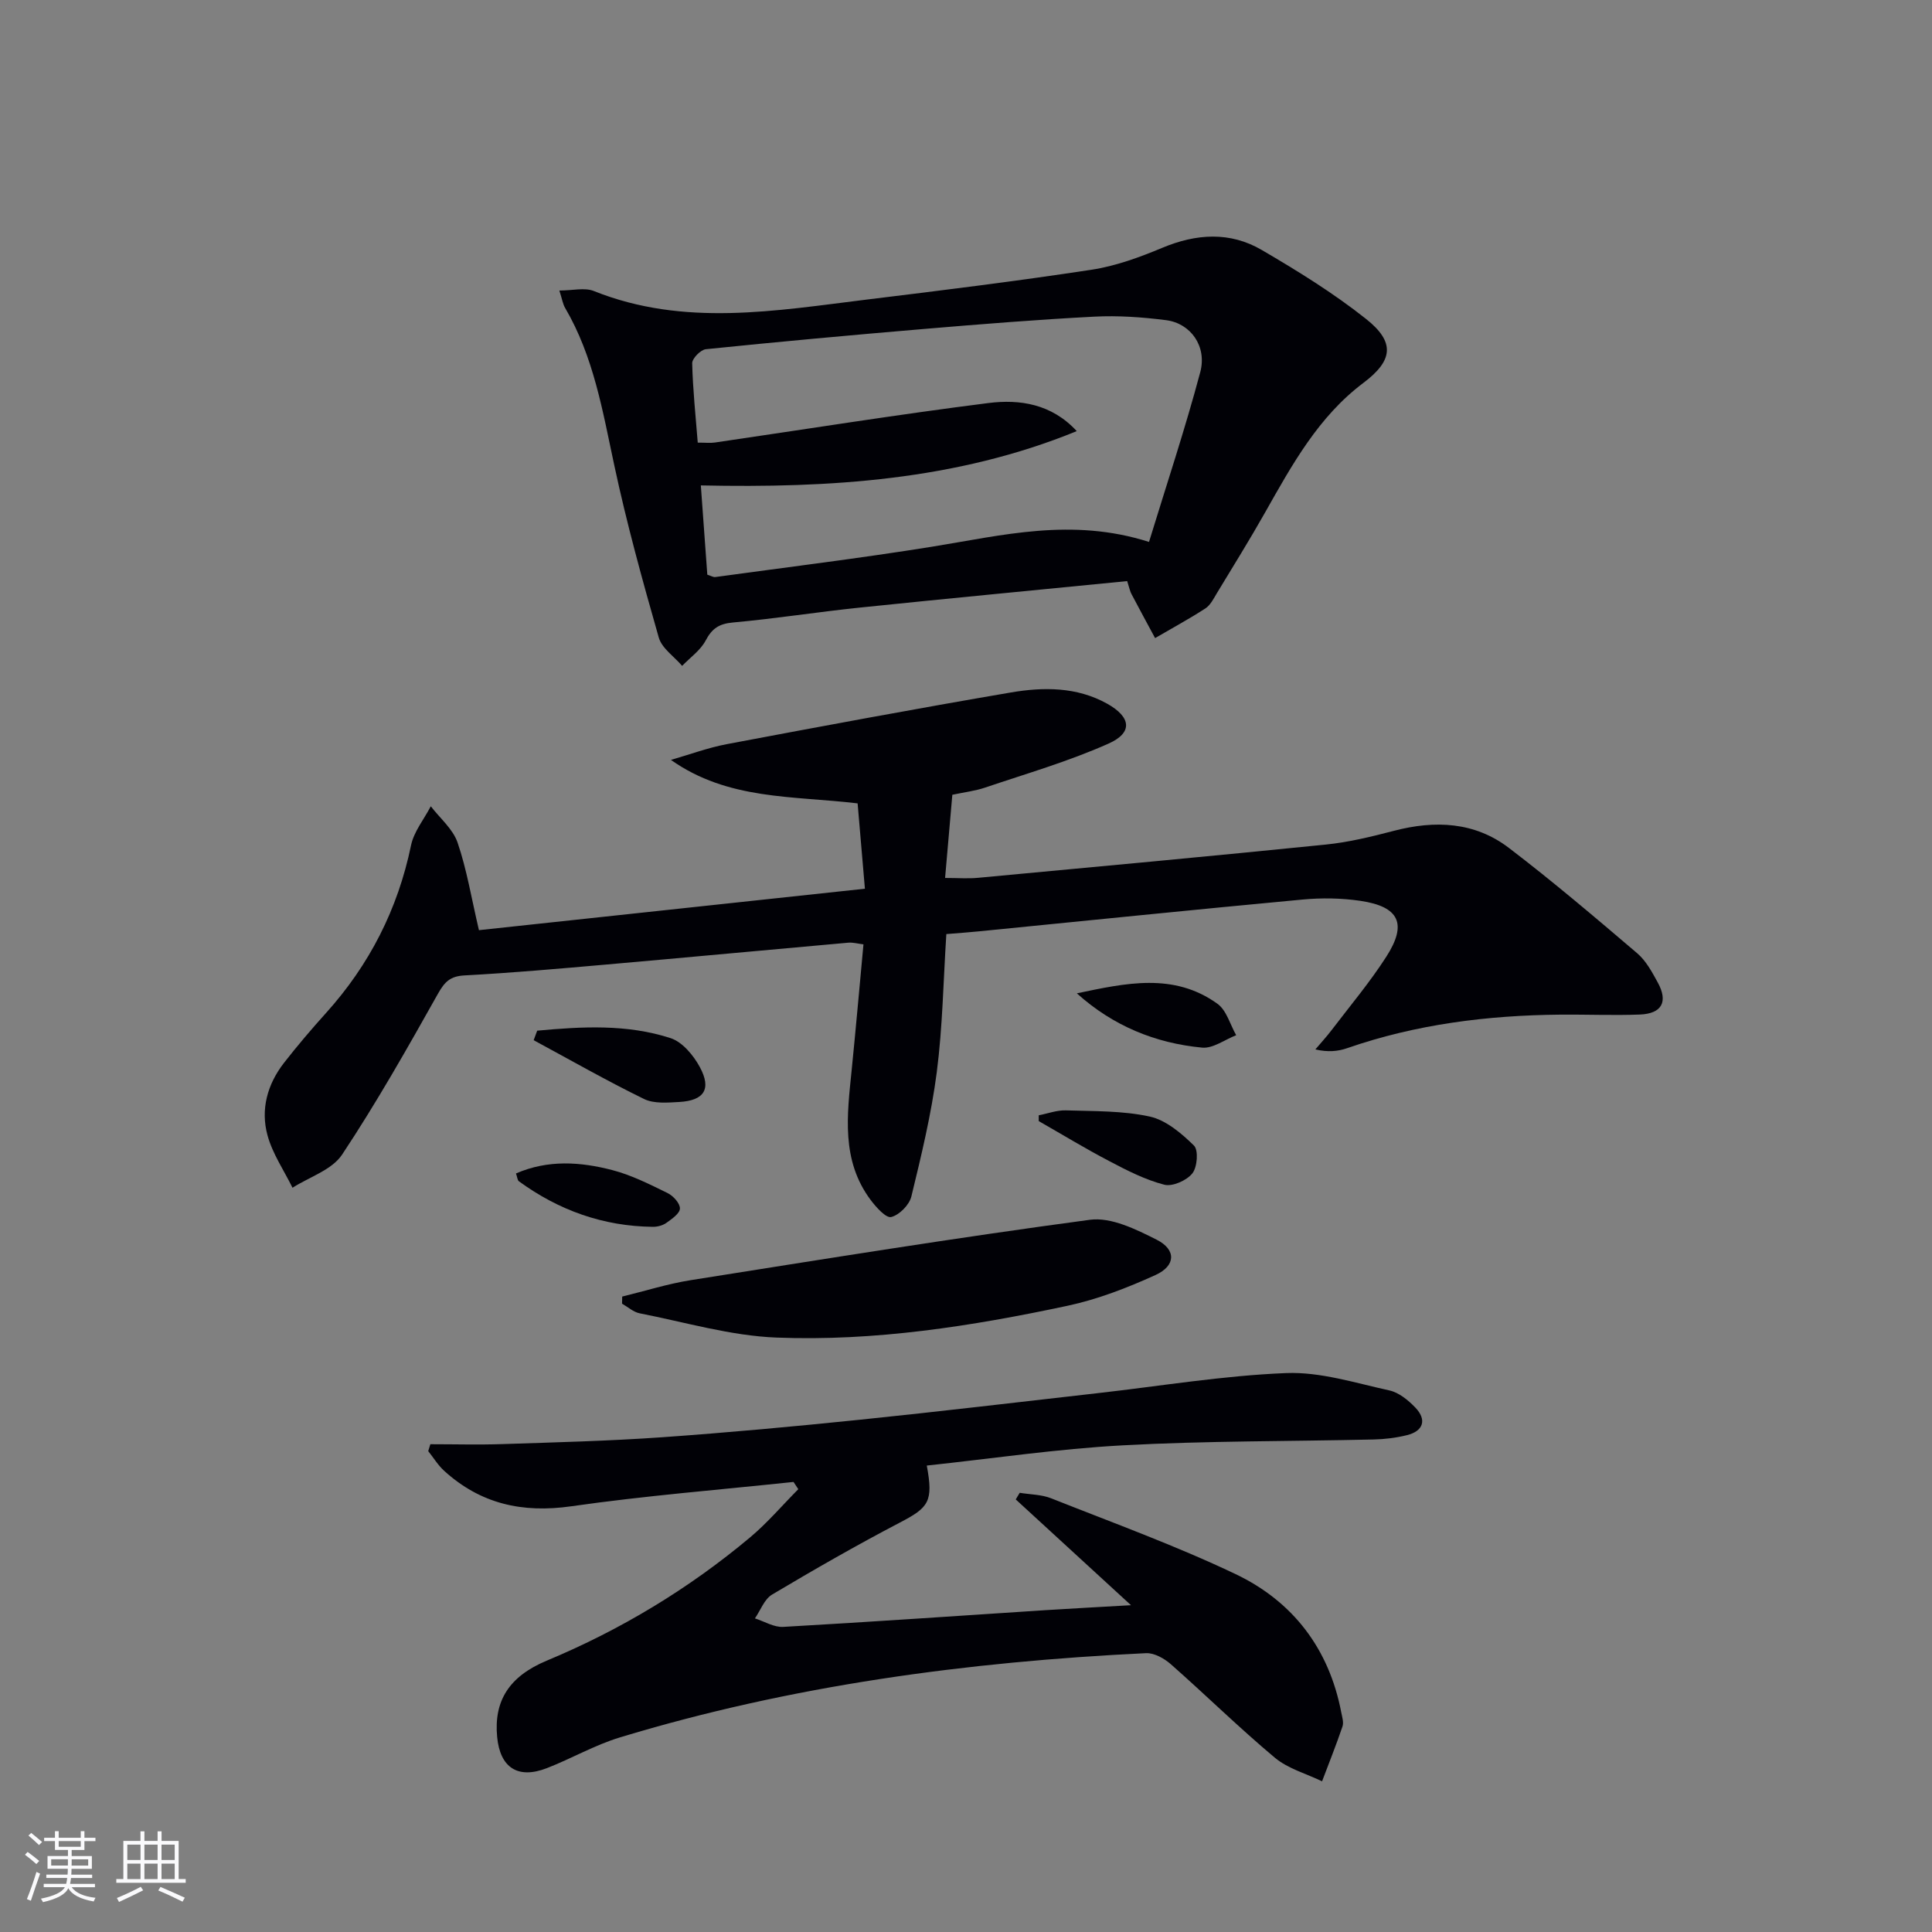 <svg enable-background="new 0 0 400 400" viewBox="0 0 400 400" xmlns="http://www.w3.org/2000/svg"><rect x="0" y="0" width="400" height="400" fill="#808080" stroke="none"/><g fill="#010106"><path d="m195.93 193.39c-.63 9.74-.77 19.23-1.98 28.59-1.12 8.66-3.19 17.22-5.26 25.73-.42 1.75-2.49 3.84-4.17 4.26-1.08.27-3.13-2.02-4.26-3.53-6.15-8.22-4.87-17.6-3.93-26.91.86-8.57 1.62-17.16 2.44-26.01-1.23-.15-2.19-.43-3.12-.35-16.72 1.49-33.43 3.06-50.15 4.53-9.77.86-19.54 1.72-29.33 2.25-2.96.16-4.1 1.31-5.5 3.8-6.33 11.27-12.71 22.55-19.85 33.31-2.1 3.16-6.77 4.62-10.26 6.85-1.77-3.6-4.13-7.03-5.17-10.83-1.48-5.37-.04-10.59 3.41-15.03 2.76-3.54 5.68-6.97 8.69-10.31 9.01-10 14.87-21.5 17.61-34.72.59-2.85 2.69-5.4 4.09-8.09 1.9 2.48 4.58 4.7 5.54 7.5 1.91 5.57 2.86 11.47 4.43 18.15 26.07-2.8 52.59-5.64 79.91-8.58-.54-6.37-1.03-12.05-1.51-17.67-13.46-1.6-26.83-.65-38.65-9 3.87-1.11 7.68-2.53 11.61-3.27 19.56-3.69 39.14-7.34 58.76-10.69 6.75-1.15 13.66-1.19 19.96 2.33 4.92 2.75 5.36 5.98.3 8.24-8.25 3.69-17.02 6.22-25.61 9.13-2.01.68-4.17.93-6.76 1.48-.49 5.57-.97 11.12-1.5 17.22 2.68 0 4.78.17 6.85-.03 23.99-2.24 47.99-4.45 71.96-6.88 4.76-.48 9.48-1.64 14.12-2.85 8.5-2.22 16.71-1.87 23.8 3.54 9.1 6.94 17.83 14.37 26.54 21.79 1.84 1.56 3.1 3.91 4.29 6.09 2.18 3.98.84 6.44-3.72 6.62-5.49.21-11-.03-16.49.02-15.04.14-29.81 1.98-44.1 6.94-1.92.67-4.01.86-6.59.26 1.13-1.34 2.33-2.63 3.39-4.03 3.82-5.02 7.91-9.88 11.31-15.18 4.37-6.8 2.67-10.36-5.38-11.55-3.92-.58-8.01-.64-11.96-.27-22.33 2.08-44.65 4.37-66.97 6.58-1.97.2-3.96.34-6.79.57z"/><path d="m164.29 306.82c-15.35 1.63-30.76 2.85-46.02 5.04-10.15 1.45-18.81-.51-26.33-7.36-1.27-1.16-2.19-2.7-3.28-4.06.15-.48.29-.95.44-1.43 5.01 0 10.03.14 15.03-.03 10.93-.36 21.88-.64 32.78-1.4 13.75-.97 27.49-2.24 41.21-3.65 16.36-1.68 32.69-3.63 49.04-5.48 13.04-1.47 26.05-3.65 39.13-4.17 7.08-.28 14.31 2.05 21.39 3.6 1.95.43 3.86 2 5.32 3.51 2.47 2.55 1.71 4.91-1.73 5.75-2.23.55-4.58.84-6.88.89-17.31.4-34.64.27-51.92 1.21-13.54.73-27.01 2.74-40.59 4.19 1.4 7.47.4 8.69-5.57 11.8-8.97 4.69-17.76 9.73-26.46 14.91-1.6.95-2.39 3.25-3.55 4.93 1.95.62 3.94 1.87 5.85 1.76 18.09-1.02 36.17-2.29 54.25-3.46 5.43-.35 10.87-.63 17.76-1.03-8.57-7.87-16.21-14.88-23.86-21.9.27-.46.55-.92.82-1.37 2.17.36 4.49.34 6.49 1.13 12.8 5.08 25.79 9.79 38.2 15.7 11.85 5.65 19.36 15.43 21.88 28.62.19.97.55 2.09.25 2.95-1.29 3.81-2.8 7.56-4.22 11.33-3.29-1.59-7.05-2.61-9.77-4.88-7.4-6.19-14.3-12.98-21.54-19.36-1.36-1.2-3.45-2.37-5.14-2.29-36.95 1.78-73.42 6.67-108.92 17.44-5.21 1.58-10.04 4.39-15.14 6.37-5.99 2.32-9.68-.1-10.28-6.46-.7-7.4 2.39-12.51 10.27-15.8 15.32-6.39 29.36-14.86 42.06-25.49 3.61-3.02 6.69-6.66 10.02-10.01-.33-.5-.66-1-.99-1.5z"/><path d="m233.37 120.31c-18.71 1.85-37.07 3.59-55.41 5.49-8.75.91-17.45 2.29-26.21 3.08-2.86.26-4.33 1.22-5.65 3.73-1.08 2.04-3.21 3.52-4.87 5.25-1.66-1.94-4.2-3.63-4.84-5.87-3.37-11.79-6.64-23.63-9.2-35.61-2.41-11.23-4.27-22.53-10.19-32.63-.47-.8-.61-1.79-1.19-3.6 2.78 0 5.23-.66 7.13.1 18.69 7.49 37.68 4.08 56.62 1.76 15.49-1.89 30.98-3.81 46.4-6.16 5.01-.76 9.96-2.57 14.67-4.54 7.06-2.95 14.03-3.4 20.61.45 7.44 4.35 14.84 8.92 21.57 14.26 6.11 4.84 5.59 8.64-.52 13.24-9.34 7.02-14.78 16.96-20.36 26.83-3.19 5.65-6.62 11.16-9.98 16.71-.69 1.14-1.34 2.49-2.39 3.17-3.38 2.19-6.93 4.11-10.41 6.14-1.63-3.03-3.28-6.05-4.88-9.1-.31-.55-.42-1.21-.9-2.7zm4.52-8.11c3.61-11.79 7.47-23.37 10.61-35.15 1.43-5.36-1.99-10.11-7.06-10.76-4.92-.63-9.96-.99-14.91-.73-11.77.61-23.52 1.56-35.26 2.55-15.05 1.27-30.1 2.65-45.13 4.19-1.08.11-2.85 1.92-2.83 2.91.13 5.43.71 10.84 1.15 16.43 1.61 0 2.6.12 3.55-.02 18.88-2.76 37.73-5.79 56.66-8.18 6.45-.81 13.06.17 18.26 5.82-24.95 10.2-51.12 11.8-77.83 11.24.46 6.4.9 12.46 1.34 18.48.74.23 1.22.55 1.66.49 14.94-2.05 29.91-3.88 44.8-6.27 14.56-2.34 28.99-6.1 44.99-1z"/><path d="m128.82 268.44c4.73-1.15 9.41-2.64 14.21-3.4 27.52-4.36 55.04-8.81 82.65-12.5 4.37-.58 9.53 1.98 13.8 4.13 4.08 2.06 3.96 5.4-.25 7.31-5.84 2.66-11.97 5.03-18.23 6.37-19.84 4.23-39.93 7.38-60.25 6.58-9.49-.37-18.88-3.18-28.3-5.02-1.3-.25-2.45-1.31-3.66-2 0-.48.02-.97.03-1.47z"/><path d="m111.22 213.39c9.26-.86 18.6-1.39 27.63 1.55 2.45.8 4.75 3.58 6.06 6.02 2.43 4.52.88 6.89-4.24 7.19-2.45.14-5.28.39-7.34-.62-7.75-3.79-15.25-8.07-22.84-12.17.25-.66.49-1.31.73-1.97z"/><path d="m215.06 230.91c1.87-.36 3.76-1.08 5.62-1.02 5.81.19 11.74.05 17.36 1.28 3.37.74 6.57 3.47 9.16 6.01.96.94.69 4.48-.34 5.76-1.18 1.47-4.11 2.78-5.81 2.34-3.95-1.02-7.71-2.95-11.36-4.87-4.97-2.6-9.76-5.52-14.63-8.3 0-.39 0-.79 0-1.2z"/><path d="m222.95 205.66c10.04-2.1 20.05-4.38 29.12 2.17 1.88 1.36 2.61 4.29 3.87 6.5-2.36.91-4.8 2.78-7.05 2.57-9.67-.92-18.42-4.47-25.94-11.24z"/><path d="m106.83 242.95c6.62-2.88 13.34-2.41 19.92-.7 3.97 1.03 7.75 2.94 11.46 4.76 1.17.57 2.59 2.12 2.56 3.2-.02 1.03-1.67 2.16-2.8 2.97-.75.54-1.86.83-2.8.82-10.27-.11-19.48-3.41-27.74-9.43-.31-.24-.33-.88-.6-1.62z"/></g><path d="m5.17 384 .55-.58c.85.61 1.65 1.24 2.4 1.87l-.59.64c-.83-.73-1.62-1.38-2.36-1.93m1.22 9.53-.82-.34c.71-1.76 1.37-3.64 1.98-5.63.24.13.5.25.76.36-.6 1.67-1.24 3.54-1.92 5.61m-.5-13.5.57-.54c.56.44 1.31 1.06 2.26 1.87l-.64.64c-.68-.66-1.41-1.32-2.19-1.97m3.25.46h2.24v-1.36h.77v1.36h4.57v-1.36h.76v1.36h2.28v.69h-2.28v1.84h-2.64v1.26h4.18v2.64h-4.21c0 .45-.02.86-.05 1.21h4.32v.69h-4.38c-.04.34-.1.75-.19 1.22h5.15v.69h-4.82c.87 1.19 2.51 1.92 4.93 2.19-.17.32-.3.57-.37.76-2.77-.49-4.52-1.41-5.26-2.76-.56 1.26-2.3 2.23-5.24 2.9-.12-.24-.26-.48-.43-.72 2.73-.55 4.38-1.34 4.96-2.38h-4.38v-.69h4.65c.1-.38.17-.79.21-1.22h-4.32v-.69h4.4c.03-.34.05-.75.05-1.21h-4.2v-2.64h4.23v-1.26h-2.69v-1.84h-2.24zm1.46 4.46v1.29h3.45c.01-.4.02-.57.01-.53v-.32-.45h-3.46zm1.55-2.59h4.57v-1.19h-4.57zm6.11 2.59h-3.42v.77c-.01.19-.01.37-.02.53h3.44z" fill="#fafafc"/><path d="m32.63 379.16h.82v1.98h3.54v7.89h1.46v.78h-14.37v-.78h1.46v-7.89h3.54v-1.98h.82v1.98h2.73zm-3.49 11.48.5.73c-1.61.82-3.28 1.63-5 2.41-.13-.27-.28-.55-.44-.82 1.75-.72 3.4-1.49 4.94-2.32m-2.78-5.55h2.73v-3.18h-2.73zm0 3.95h2.73v-3.2h-2.73zm3.54-3.95h2.73v-3.18h-2.73zm0 3.95h2.73v-3.2h-2.73zm7.89 4.68c-1.84-.92-3.51-1.7-5.02-2.32l.45-.73c1.89.8 3.57 1.55 5.04 2.23zm-1.62-11.81h-2.73v3.18h2.73zm-2.73 7.13h2.73v-3.2h-2.73z" fill="#fafafc"/></svg>